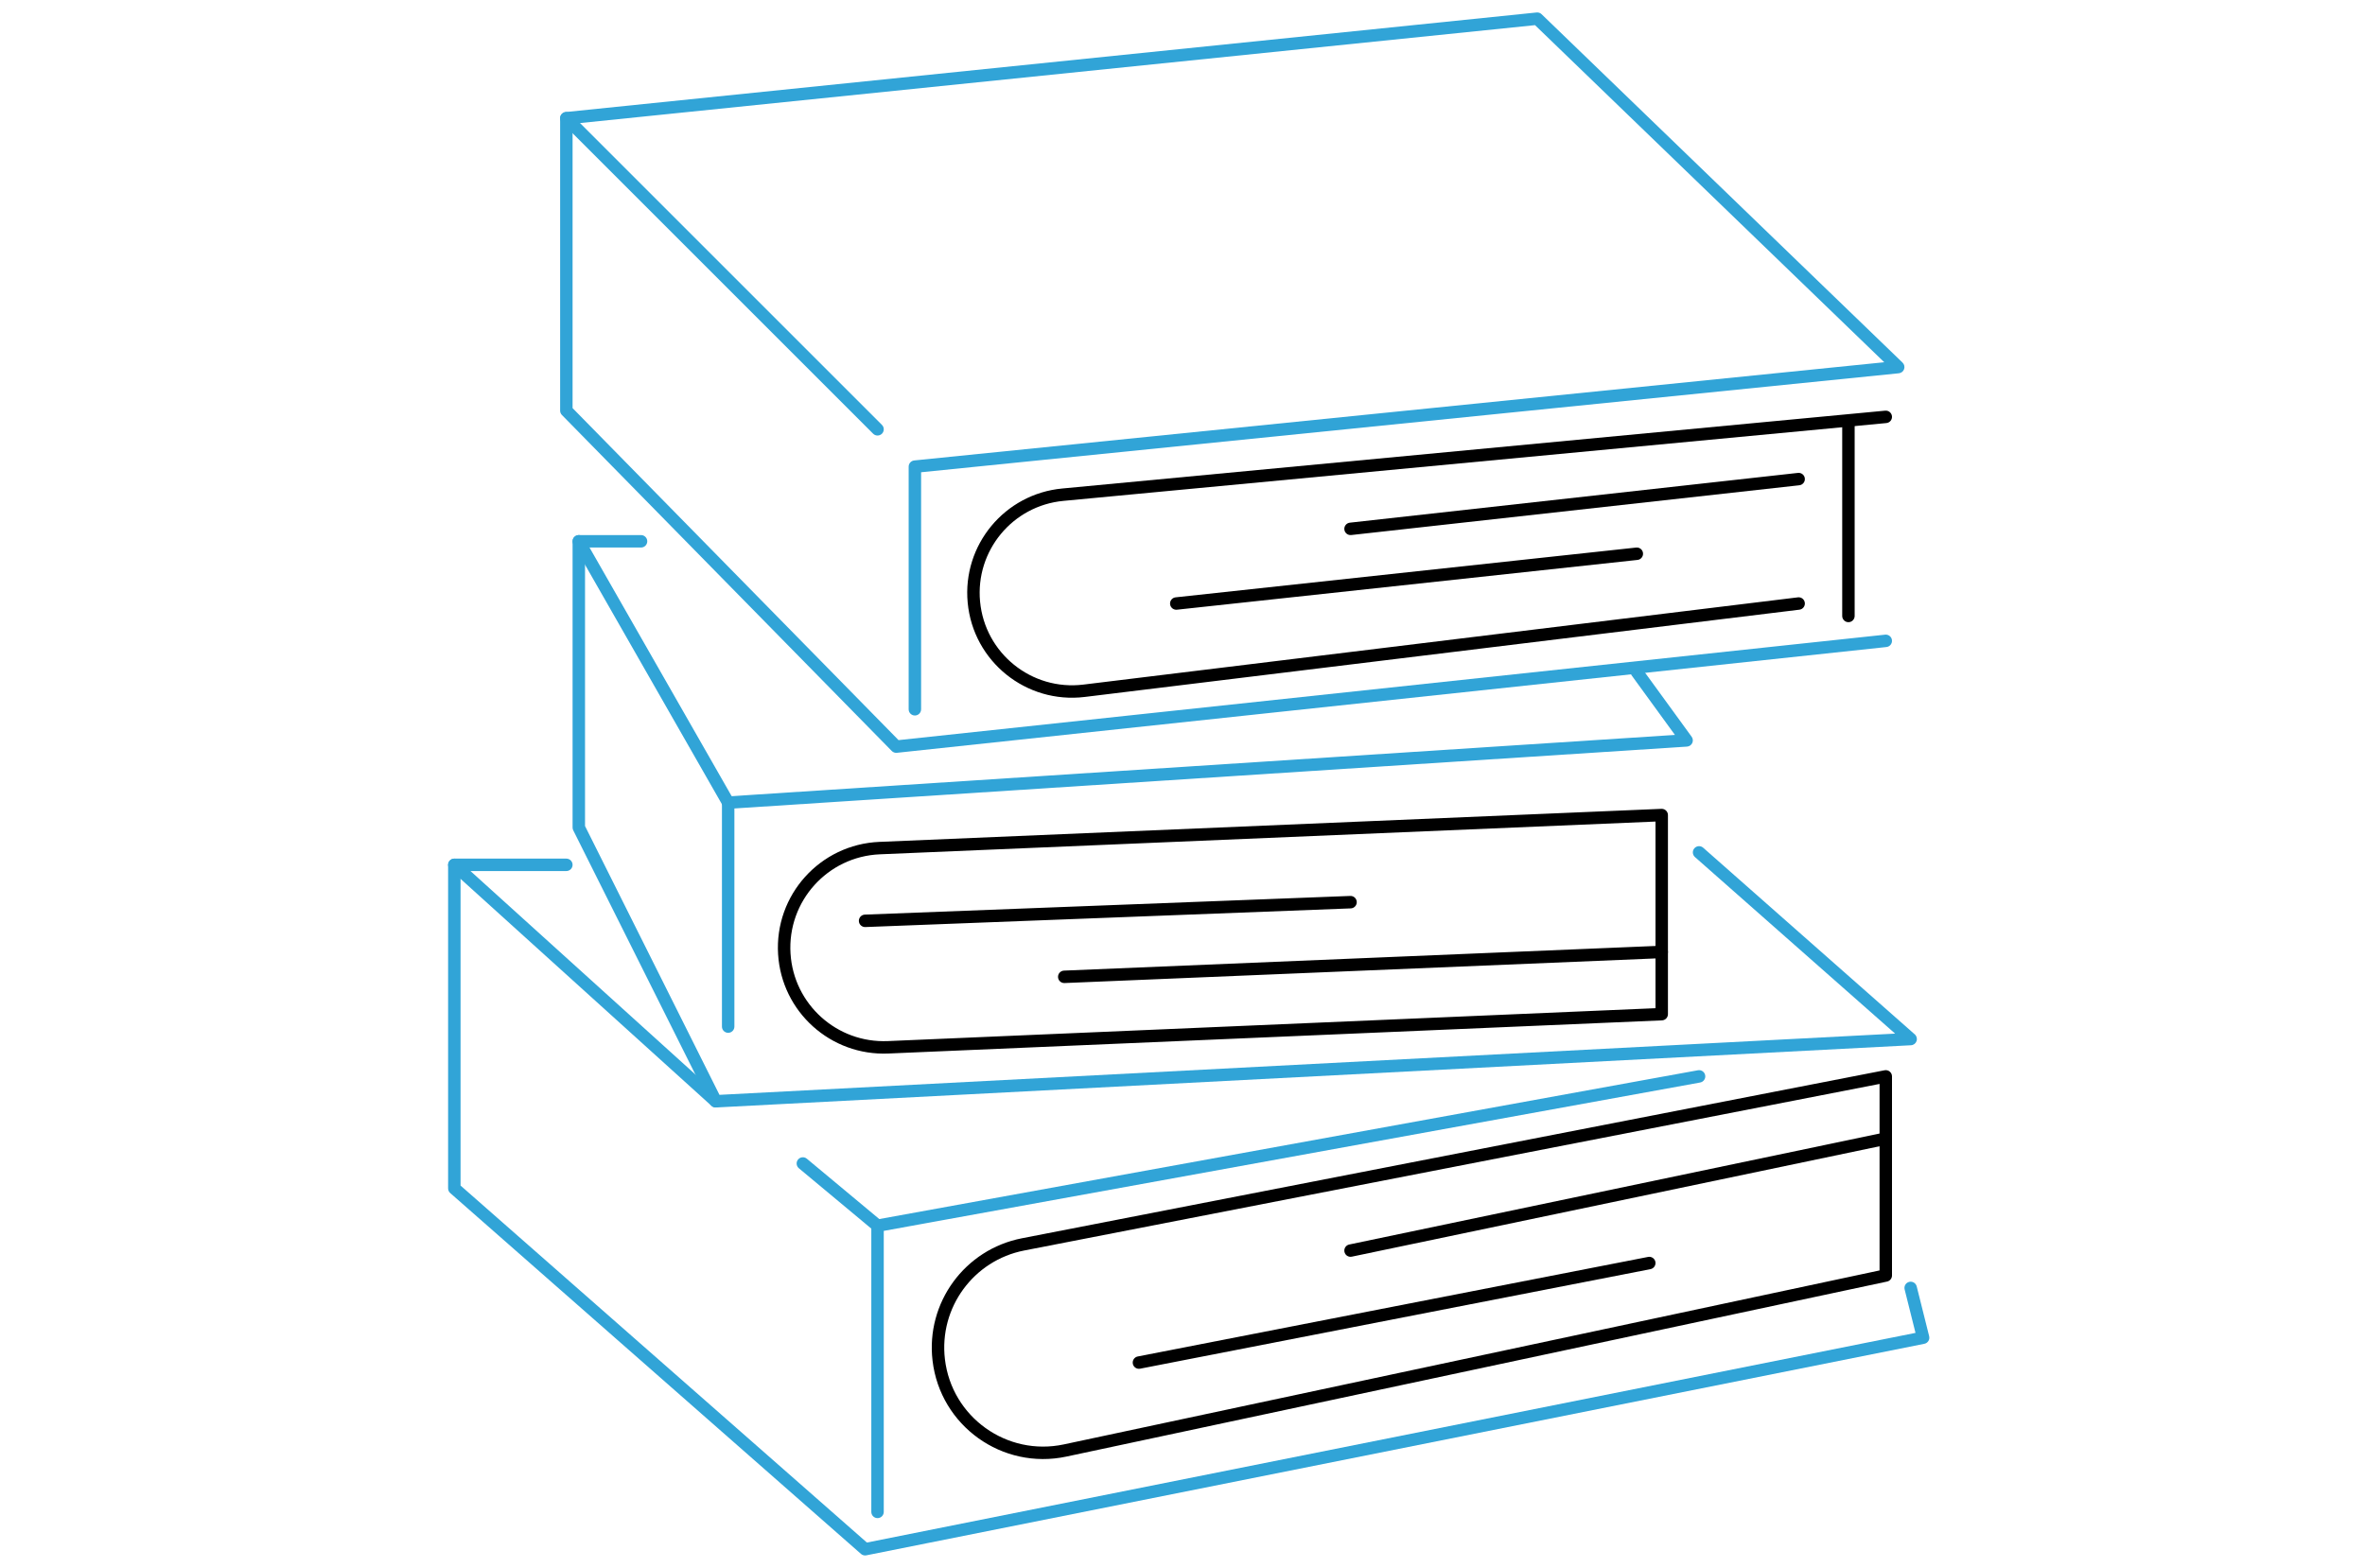 <svg width="190" height="126" viewBox="0 0 190 126" fill="none" xmlns="http://www.w3.org/2000/svg">
<mask id="mask0_3324_7595" style="mask-type:alpha" maskUnits="userSpaceOnUse" x="0" y="0" width="190" height="126">
<rect width="190" height="126" fill="white"/>
</mask>
<g mask="url(#mask0_3324_7595)">
<path fill-rule="evenodd" clip-rule="evenodd" d="M123.449 1.003C123.596 0.988 123.741 1.038 123.847 1.14L152.847 29.14C152.987 29.276 153.036 29.48 152.972 29.664C152.909 29.848 152.744 29.978 152.55 29.997L74 37.952V57C74 57.276 73.776 57.5 73.5 57.5C73.224 57.5 73 57.276 73 57V37.5C73 37.243 73.194 37.028 73.45 37.002L151.377 29.111L123.32 2.021L46 9.951V32.796L72.187 59.477L151.447 51.003C151.721 50.974 151.968 51.172 151.997 51.447C152.027 51.721 151.828 51.968 151.553 51.997L72.053 60.497C71.901 60.513 71.75 60.459 71.643 60.35L45.143 33.35C45.051 33.257 45 33.131 45 33V9.5C45 9.244 45.194 9.029 45.449 9.003L123.449 1.003Z" fill="#31A4D7"/>
<path fill-rule="evenodd" clip-rule="evenodd" d="M46 43.5C46 43.224 46.224 43 46.5 43H51.5C51.776 43 52 43.224 52 43.5C52 43.776 51.776 44 51.5 44H47V66.382L57.801 87.984L152.251 83.064L136.169 68.875C135.962 68.692 135.942 68.376 136.125 68.169C136.308 67.962 136.624 67.942 136.831 68.125L153.831 83.125C153.983 83.26 154.039 83.473 153.972 83.665C153.905 83.856 153.729 83.989 153.526 83.999L57.526 88.999C57.328 89.01 57.142 88.901 57.053 88.724L46.053 66.724C46.018 66.654 46 66.578 46 66.5V43.5Z" fill="#31A4D7"/>
<path fill-rule="evenodd" clip-rule="evenodd" d="M36 69.5C36 69.224 36.224 69 36.5 69H45.5C45.776 69 46 69.224 46 69.5C46 69.776 45.776 70 45.5 70H37V95.274L69.644 123.961L153.888 107.113L153.015 103.621C152.948 103.353 153.111 103.082 153.379 103.015C153.647 102.948 153.918 103.111 153.985 103.379L154.985 107.379C155.018 107.511 154.996 107.652 154.923 107.767C154.849 107.883 154.732 107.963 154.598 107.99L69.598 124.99C69.445 125.021 69.287 124.978 69.17 124.876L36.17 95.876C36.062 95.781 36 95.644 36 95.5V69.5Z" fill="#31A4D7"/>
<path fill-rule="evenodd" clip-rule="evenodd" d="M45.146 9.146C45.342 8.951 45.658 8.951 45.854 9.146L70.854 34.146C71.049 34.342 71.049 34.658 70.854 34.854C70.658 35.049 70.342 35.049 70.146 34.854L45.146 9.854C44.951 9.658 44.951 9.342 45.146 9.146Z" fill="#31A4D7"/>
<path fill-rule="evenodd" clip-rule="evenodd" d="M46.252 43.066C46.492 42.929 46.797 43.012 46.934 43.252L58.934 64.252C59.071 64.492 58.988 64.797 58.748 64.934C58.508 65.071 58.203 64.988 58.066 64.748L46.066 43.748C45.929 43.508 46.012 43.203 46.252 43.066Z" fill="#31A4D7"/>
<path fill-rule="evenodd" clip-rule="evenodd" d="M131.206 53.596C131.429 53.433 131.742 53.483 131.904 53.706L135.904 59.206C136.012 59.353 136.03 59.547 135.953 59.712C135.875 59.877 135.714 59.987 135.532 59.999L59 64.969V82.5C59 82.776 58.776 83 58.5 83C58.224 83 58 82.776 58 82.5V64.5C58 64.237 58.205 64.018 58.468 64.001L134.562 59.06L131.096 54.294C130.933 54.071 130.983 53.758 131.206 53.596Z" fill="#31A4D7"/>
<path fill-rule="evenodd" clip-rule="evenodd" d="M36.129 69.165C36.315 68.96 36.631 68.944 36.836 69.129L57.836 88.129C58.04 88.314 58.056 88.631 57.871 88.835C57.685 89.04 57.369 89.056 57.164 88.871L36.164 69.871C35.96 69.686 35.944 69.369 36.129 69.165Z" fill="#31A4D7"/>
<path fill-rule="evenodd" clip-rule="evenodd" d="M64.116 93.18C64.293 92.968 64.608 92.939 64.82 93.116L70.82 98.116C71.032 98.293 71.061 98.608 70.884 98.82C70.707 99.032 70.392 99.061 70.18 98.884L64.18 93.884C63.968 93.707 63.939 93.392 64.116 93.18Z" fill="#31A4D7"/>
<path fill-rule="evenodd" clip-rule="evenodd" d="M136.992 86.411C137.041 86.682 136.861 86.943 136.589 86.992L71 98.917V121.5C71 121.776 70.776 122 70.5 122C70.224 122 70 121.776 70 121.5V98.5C70 98.258 70.173 98.051 70.411 98.008L136.411 86.008C136.682 85.959 136.943 86.139 136.992 86.411Z" fill="#31A4D7"/>
<path fill-rule="evenodd" clip-rule="evenodd" d="M151.998 33.453C152.024 33.728 151.822 33.972 151.547 33.998L85.431 40.252C81.351 40.638 78.355 44.257 78.737 48.338C79.127 52.502 82.879 55.523 87.031 55.016L144.439 48.004C144.714 47.97 144.963 48.165 144.996 48.439C145.03 48.714 144.835 48.963 144.561 48.996L87.152 56.008C82.441 56.584 78.184 53.156 77.742 48.431C77.307 43.801 80.707 39.694 85.337 39.257L151.453 33.002C151.728 32.976 151.972 33.178 151.998 33.453Z" fill="black"/>
<path fill-rule="evenodd" clip-rule="evenodd" d="M148.5 33.5C148.776 33.5 149 33.724 149 34V49.5C149 49.776 148.776 50 148.5 50C148.224 50 148 49.776 148 49.5V34C148 33.724 148.224 33.5 148.5 33.5Z" fill="black"/>
<path fill-rule="evenodd" clip-rule="evenodd" d="M133.846 65.139C133.944 65.233 134 65.364 134 65.5V81.5C134 81.768 133.789 81.988 133.522 81.999L71.371 84.663C66.739 84.862 62.8 81.317 62.511 76.69C62.214 71.931 65.883 67.857 70.647 67.655L133.479 65C133.615 64.995 133.748 65.045 133.846 65.139ZM133 66.022L70.689 68.654C66.485 68.832 63.247 72.428 63.509 76.628C63.764 80.711 67.24 83.839 71.328 83.664L133 81.021V66.022Z" fill="black"/>
<path fill-rule="evenodd" clip-rule="evenodd" d="M151.818 86.114C151.933 86.209 152 86.351 152 86.5V102.5C152 102.736 151.835 102.94 151.604 102.989L85.678 117.053C80.522 118.153 75.535 114.581 74.919 109.344C74.372 104.693 77.502 100.406 82.099 99.51L151.404 86.009C151.551 85.981 151.703 86.019 151.818 86.114ZM151 87.107L82.29 100.492C78.207 101.287 75.427 105.095 75.913 109.227C76.46 113.879 80.889 117.052 85.47 116.075L151 102.095V87.107Z" fill="black"/>
<path fill-rule="evenodd" clip-rule="evenodd" d="M144.997 38.445C145.027 38.719 144.83 38.967 144.555 38.997L108.555 42.997C108.281 43.028 108.034 42.83 108.003 42.555C107.973 42.281 108.17 42.034 108.445 42.003L144.445 38.003C144.719 37.973 144.966 38.17 144.997 38.445Z" fill="black"/>
<path fill-rule="evenodd" clip-rule="evenodd" d="M131.997 44.446C132.027 44.721 131.828 44.968 131.554 44.997L94.554 48.997C94.279 49.027 94.033 48.828 94.003 48.554C93.973 48.279 94.172 48.033 94.446 48.003L131.446 44.003C131.721 43.973 131.967 44.172 131.997 44.446Z" fill="black"/>
<path fill-rule="evenodd" clip-rule="evenodd" d="M134 76.479C134.011 76.755 133.797 76.988 133.521 77L85.521 79C85.245 79.011 85.012 78.797 85 78.521C84.989 78.245 85.203 78.012 85.479 78L133.479 76C133.755 75.989 133.988 76.203 134 76.479Z" fill="black"/>
<path fill-rule="evenodd" clip-rule="evenodd" d="M109 72.481C109.01 72.757 108.795 72.989 108.519 73L69.519 74.5C69.243 74.51 69.011 74.295 69 74.019C68.99 73.743 69.205 73.511 69.481 73.5L108.481 72C108.757 71.99 108.989 72.205 109 72.481Z" fill="black"/>
<path fill-rule="evenodd" clip-rule="evenodd" d="M151.989 91.398C152.046 91.668 151.873 91.933 151.603 91.99L108.603 100.989C108.332 101.046 108.067 100.873 108.011 100.603C107.954 100.332 108.127 100.067 108.398 100.011L151.398 91.011C151.668 90.954 151.933 91.127 151.989 91.398Z" fill="black"/>
<path fill-rule="evenodd" clip-rule="evenodd" d="M132.991 101.404C133.044 101.675 132.867 101.938 132.596 101.991L91.596 109.991C91.325 110.044 91.062 109.867 91.009 109.596C90.957 109.325 91.133 109.062 91.404 109.009L132.404 101.009C132.675 100.956 132.938 101.133 132.991 101.404Z" fill="black"/>
</g>
</svg>

